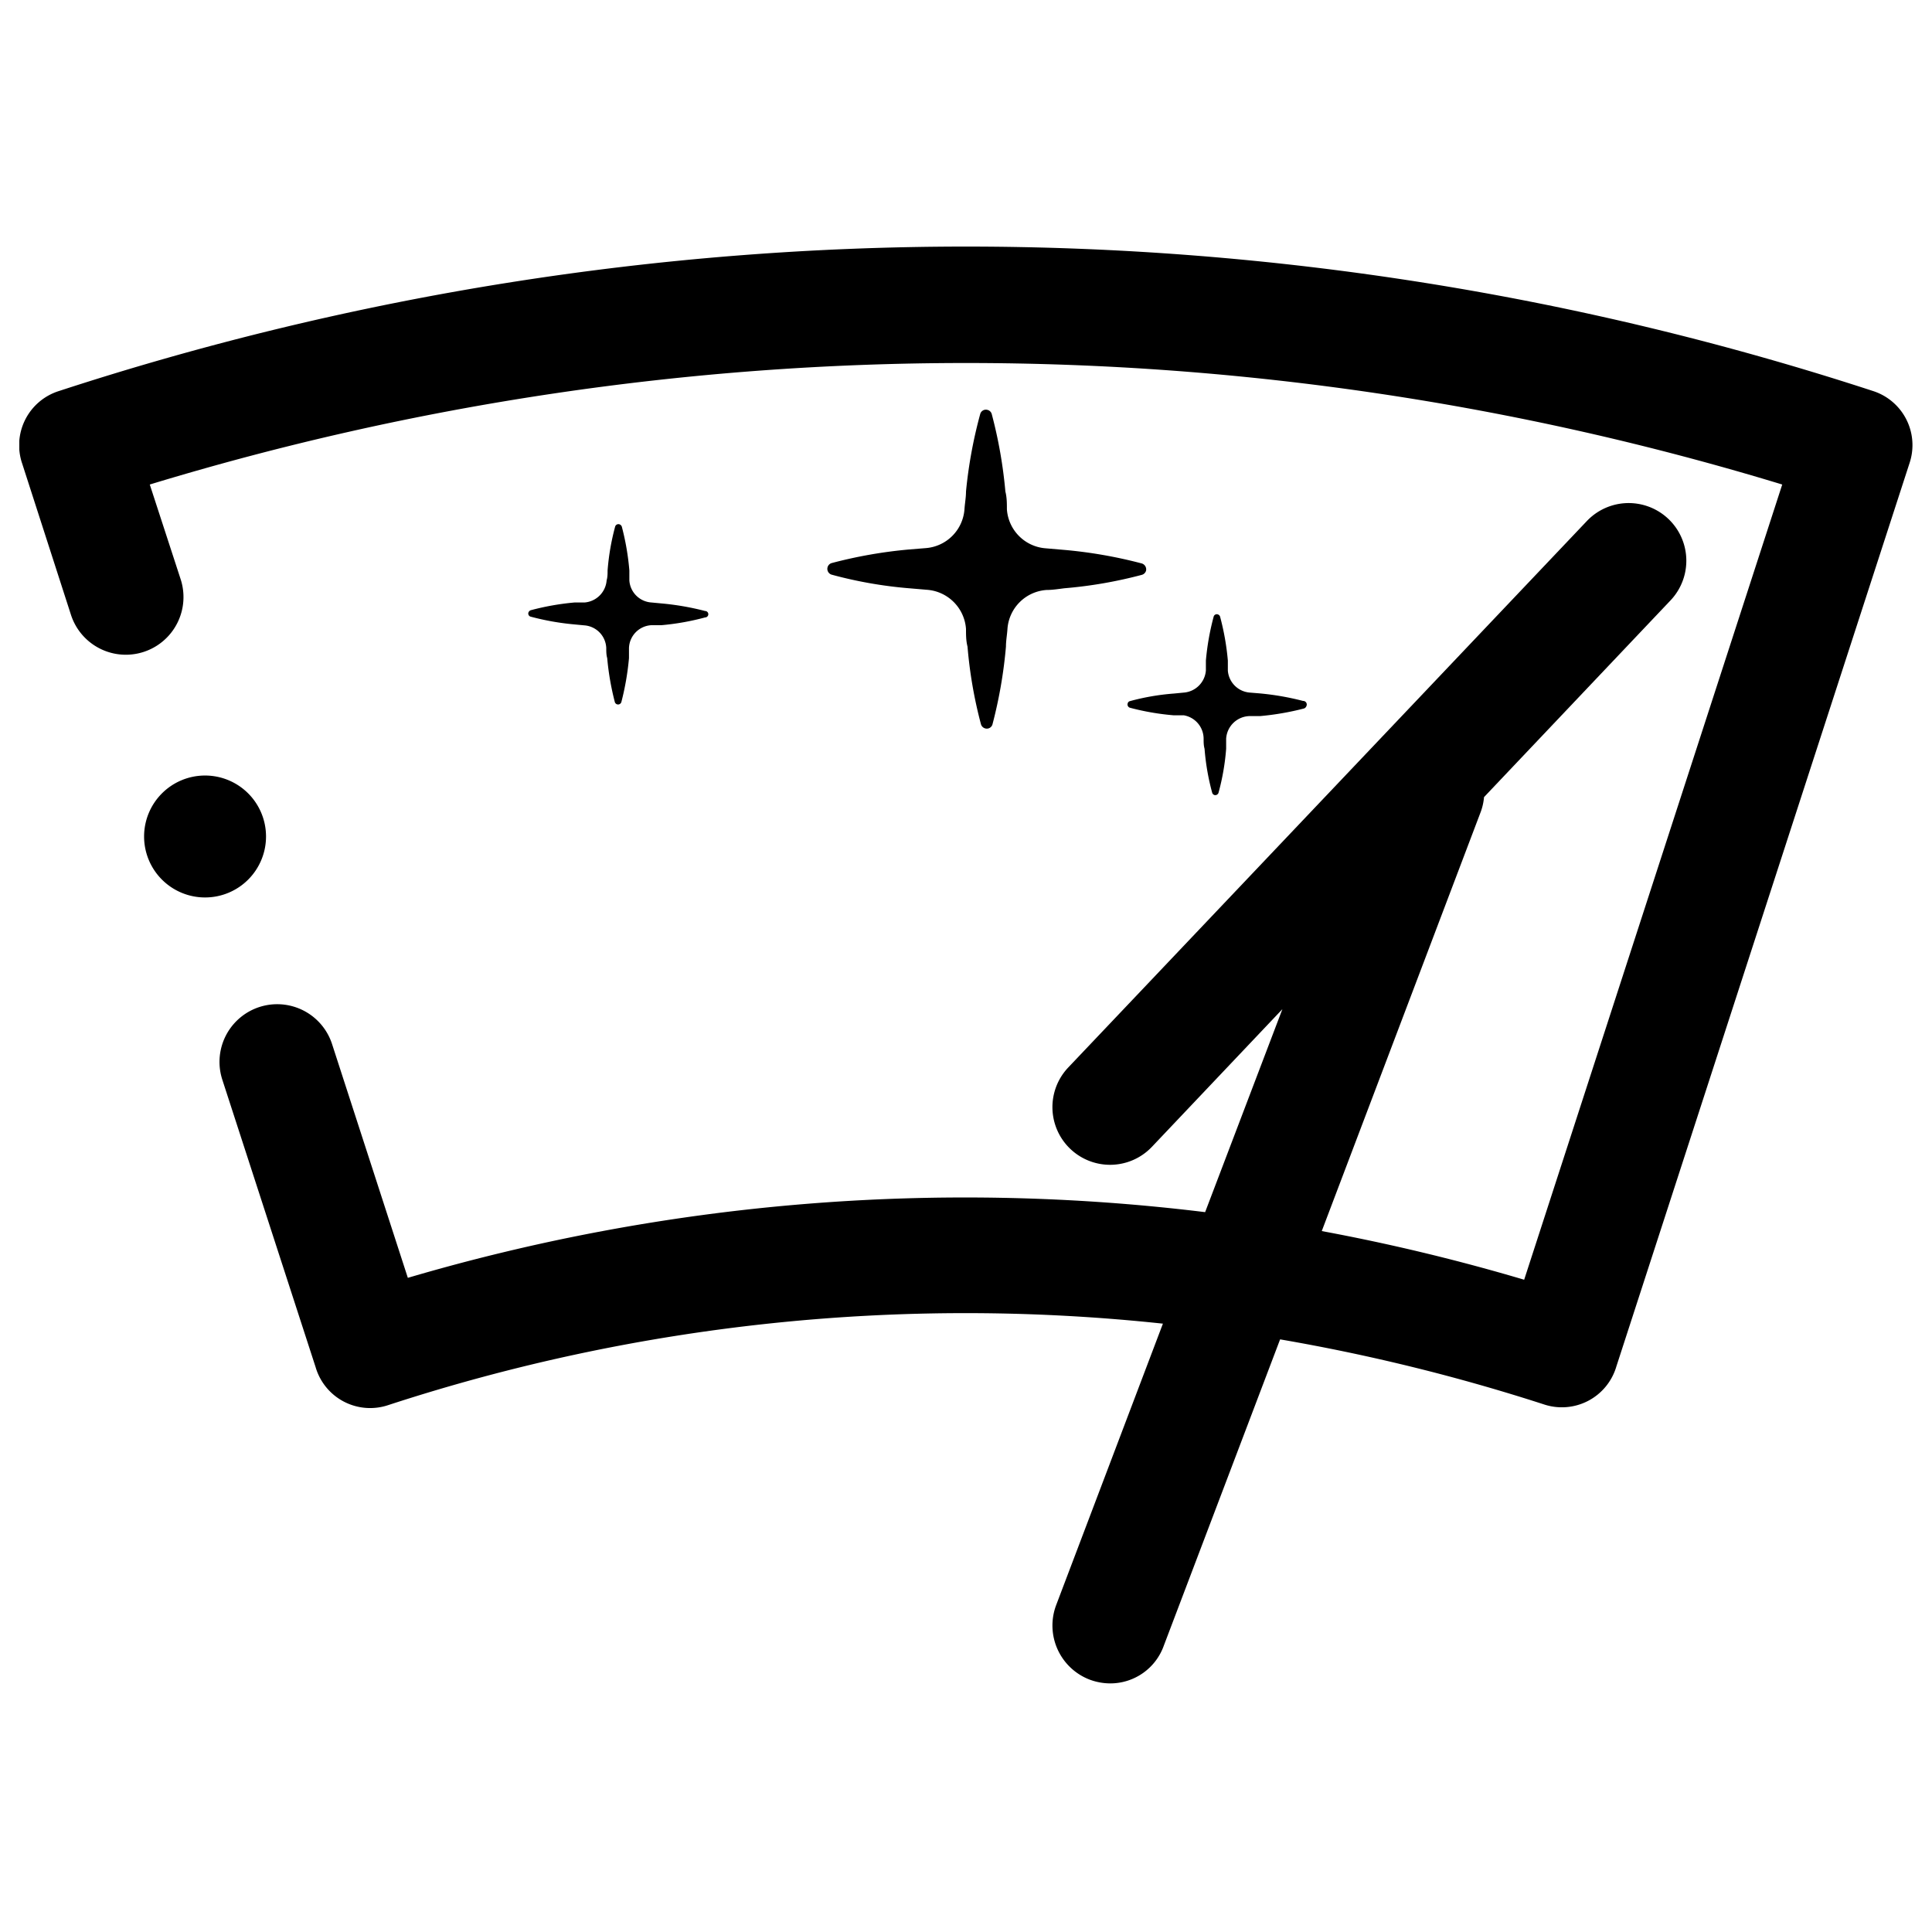 <svg id="Layer_1" data-name="Layer 1" xmlns="http://www.w3.org/2000/svg" xmlns:xlink="http://www.w3.org/1999/xlink" viewBox="0 0 100 100"><defs><style>.cls-1{fill-rule:evenodd;}</style><symbol id="Nuevo_símbolo" data-name="Nuevo símbolo" viewBox="0 0 100 75.89"><path d="M97.9,7.63a154.22,154.22,0,0,0-95.8,0A3,3,0,0,0,.15,11.46l2.58,8a3,3,0,0,0,5.79-1.89l-1.63-5a148,148,0,0,1,86.22,0l-13.63,42A105,105,0,0,0,68.79,52l8.4-22.15a3,3,0,0,0,.17-.77l9.85-10.39a3,3,0,1,0-4.42-4.19L55.4,43.36a3,3,0,0,0,4.42,4.19l6.89-7.27L62.63,51a104.17,104.17,0,0,0-42.11,3.47l-4-12.34A3,3,0,1,0,10.72,44l4.93,15.19a3,3,0,0,0,3.84,2A98.1,98.1,0,0,1,60.4,56.89L54.76,71.76a3.06,3.06,0,0,0,1.77,3.93,3.13,3.13,0,0,0,1.08.2,3,3,0,0,0,2.84-2l6.14-16.17a100.61,100.61,0,0,1,13.92,3.43,3,3,0,0,0,3.84-2l15.5-47.76A3,3,0,0,0,97.9,7.63Z"/><path class="cls-1" d="M9.8,27.94a3.22,3.22,0,1,1-3.21,3.22A3.22,3.22,0,0,1,9.8,27.94Z"/><path d="M59.25,16.73a24.45,24.45,0,0,0-4.1-.71l-.93-.08a2.22,2.22,0,0,1-2.06-2.06c0-.31,0-.63-.08-.94a24.36,24.36,0,0,0-.72-4.09.31.31,0,0,0-.22-.22.31.31,0,0,0-.39.22A24.36,24.36,0,0,0,50,12.94c0,.31-.06.62-.08.93a2.22,2.22,0,0,1-2.06,2.06L47,16a24.48,24.48,0,0,0-4.1.72.32.32,0,0,0,0,.61,22.6,22.6,0,0,0,4.1.72l.94.08A2.23,2.23,0,0,1,50,20.2c0,.31,0,.62.08.93a23.47,23.47,0,0,0,.71,4.1.32.32,0,0,0,.22.22.31.31,0,0,0,.39-.22,24.45,24.45,0,0,0,.71-4.1c0-.31.06-.62.08-.94a2.22,2.22,0,0,1,2.06-2.05c.31,0,.63-.05.94-.09a23.47,23.47,0,0,0,4.1-.71.32.32,0,0,0,.22-.22A.33.33,0,0,0,59.25,16.73Z"/><path d="M67.8,24a14.33,14.33,0,0,0-2.31-.4L65,23.56a1.26,1.26,0,0,1-1.17-1.16c0-.18,0-.35,0-.53a13.45,13.45,0,0,0-.41-2.32.18.18,0,0,0-.12-.12.17.17,0,0,0-.22.12,13.45,13.45,0,0,0-.41,2.32c0,.17,0,.35,0,.52a1.27,1.27,0,0,1-1.17,1.17l-.52.05a12.38,12.38,0,0,0-2.32.4.16.16,0,0,0-.12.12.18.18,0,0,0,.12.23,13.25,13.25,0,0,0,2.32.4l.53,0A1.26,1.26,0,0,1,62.55,26c0,.18,0,.35.05.53a12.42,12.42,0,0,0,.4,2.31.18.18,0,0,0,.12.13.18.18,0,0,0,.22-.13,12.42,12.42,0,0,0,.4-2.31c0-.18,0-.36,0-.53A1.27,1.27,0,0,1,65,24.8l.54,0a14.33,14.33,0,0,0,2.31-.4.21.21,0,0,0,.13-.13A.19.19,0,0,0,67.8,24Z"/><path d="M36.22,19.25a14.33,14.33,0,0,0-2.31-.4l-.53-.05a1.25,1.25,0,0,1-1.16-1.16c0-.18,0-.36,0-.53a13.42,13.42,0,0,0-.4-2.32.2.2,0,0,0-.13-.12.18.18,0,0,0-.22.12,12.53,12.53,0,0,0-.4,2.32c0,.17,0,.35-.05.52a1.27,1.27,0,0,1-1.16,1.17l-.53,0a13.62,13.62,0,0,0-2.32.41.2.2,0,0,0-.12.12.17.17,0,0,0,.12.22,13.62,13.62,0,0,0,2.32.41l.53.05A1.25,1.25,0,0,1,31,21.21c0,.18,0,.35.05.53a14.33,14.33,0,0,0,.4,2.31.18.18,0,0,0,.35,0,14.33,14.33,0,0,0,.4-2.31c0-.18,0-.36,0-.53A1.25,1.25,0,0,1,33.38,20l.53,0a13.34,13.34,0,0,0,2.31-.41.17.17,0,0,0,0-.34Z"/></symbol></defs><title>recambio-escobillas</title><use width="100" height="75.89" transform="translate(1 12.76) scale(0.98 0.98)" xlink:href="#Nuevo_símbolo"/></svg>